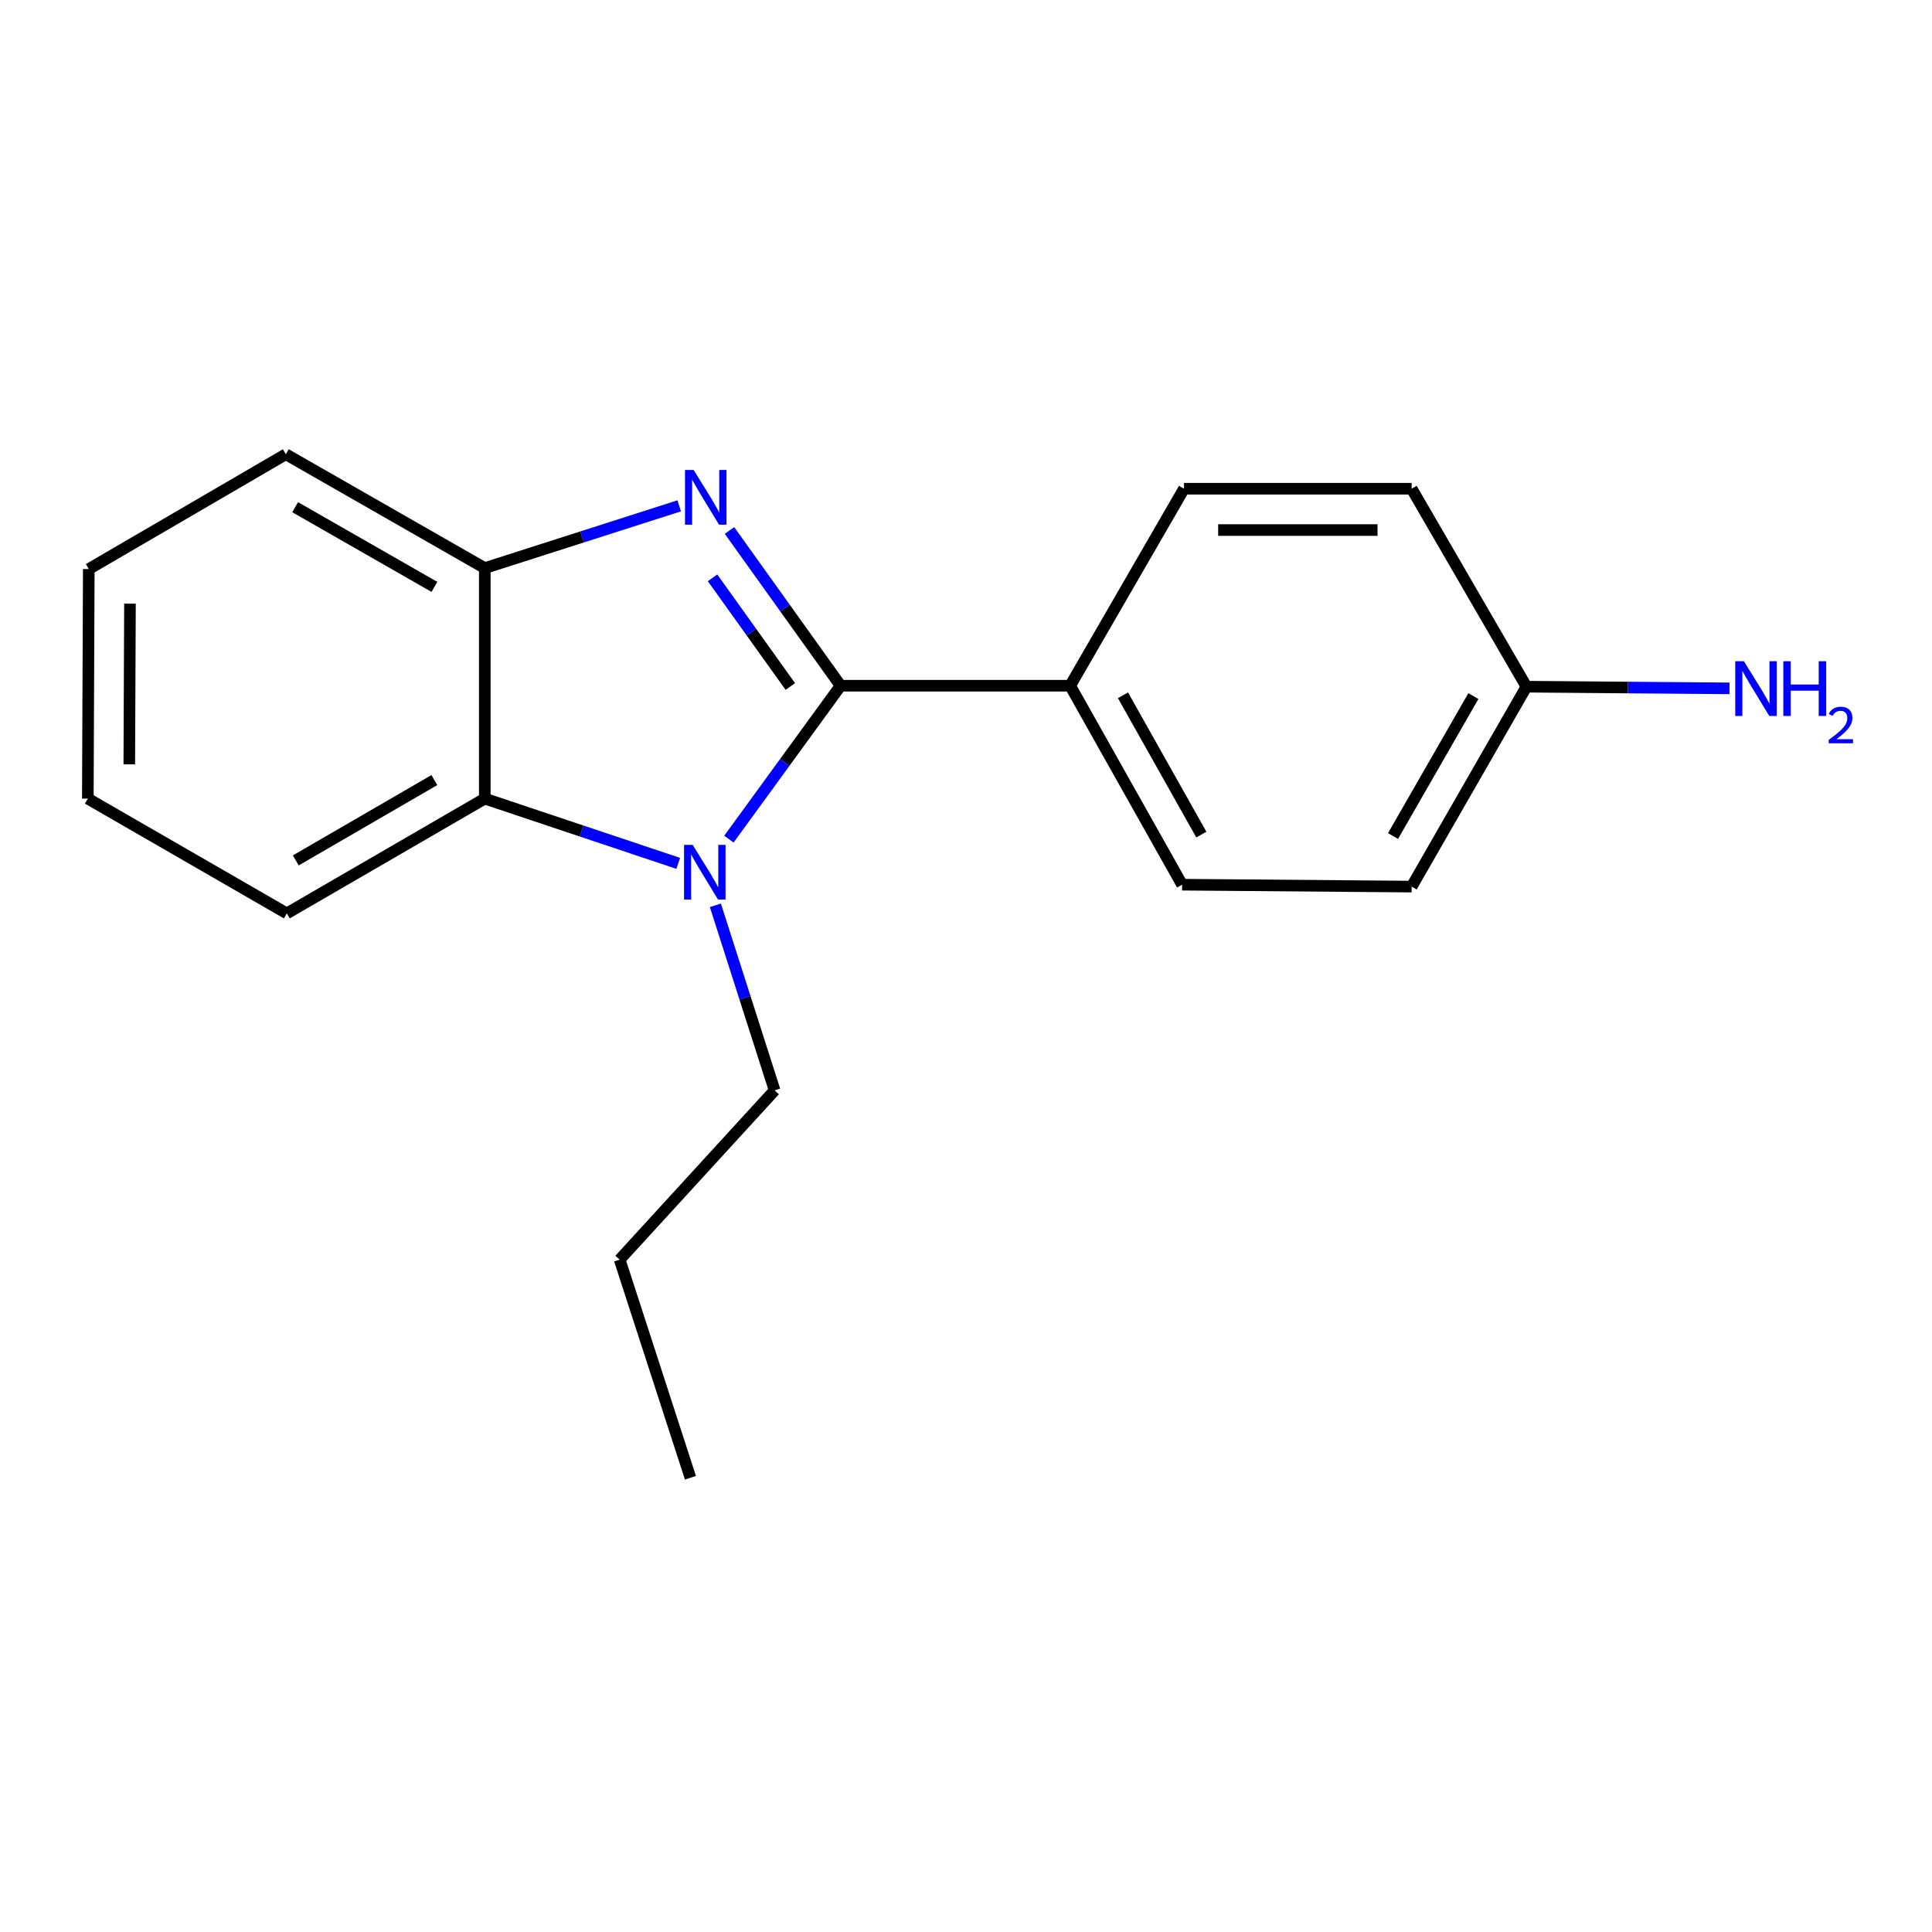 <?xml version='1.0' encoding='iso-8859-1'?>
<svg version='1.1' baseProfile='full'
              xmlns='http://www.w3.org/2000/svg'
                      xmlns:rdkit='http://www.rdkit.org/xml'
                      xmlns:xlink='http://www.w3.org/1999/xlink'
                  xml:space='preserve'
width='1000px' height='1000px' viewBox='0 0 1000 1000'>
<!-- END OF HEADER -->
<rect style='opacity:1.0;fill:#FFFFFF;stroke:none' width='1000' height='1000' x='0' y='0'> </rect>
<path class='bond-0' d='M 435.096,354.927 L 406.338,314.751' style='fill:none;fill-rule:evenodd;stroke:#000000;stroke-width:6px;stroke-linecap:butt;stroke-linejoin:miter;stroke-opacity:1' />
<path class='bond-0' d='M 406.338,314.751 L 377.58,274.574' style='fill:none;fill-rule:evenodd;stroke:#0000FF;stroke-width:6px;stroke-linecap:butt;stroke-linejoin:miter;stroke-opacity:1' />
<path class='bond-0' d='M 409.074,355.325 L 388.943,327.202' style='fill:none;fill-rule:evenodd;stroke:#000000;stroke-width:6px;stroke-linecap:butt;stroke-linejoin:miter;stroke-opacity:1' />
<path class='bond-0' d='M 388.943,327.202 L 368.813,299.078' style='fill:none;fill-rule:evenodd;stroke:#0000FF;stroke-width:6px;stroke-linecap:butt;stroke-linejoin:miter;stroke-opacity:1' />
<path class='bond-1' d='M 435.096,354.927 L 406.19,394.629' style='fill:none;fill-rule:evenodd;stroke:#000000;stroke-width:6px;stroke-linecap:butt;stroke-linejoin:miter;stroke-opacity:1' />
<path class='bond-1' d='M 406.19,394.629 L 377.284,434.33' style='fill:none;fill-rule:evenodd;stroke:#0000FF;stroke-width:6px;stroke-linecap:butt;stroke-linejoin:miter;stroke-opacity:1' />
<path class='bond-4' d='M 435.096,354.927 L 553.916,354.927' style='fill:none;fill-rule:evenodd;stroke:#000000;stroke-width:6px;stroke-linecap:butt;stroke-linejoin:miter;stroke-opacity:1' />
<path class='bond-3' d='M 351.557,261.817 L 301.24,277.93' style='fill:none;fill-rule:evenodd;stroke:#0000FF;stroke-width:6px;stroke-linecap:butt;stroke-linejoin:miter;stroke-opacity:1' />
<path class='bond-3' d='M 301.24,277.93 L 250.924,294.044' style='fill:none;fill-rule:evenodd;stroke:#000000;stroke-width:6px;stroke-linecap:butt;stroke-linejoin:miter;stroke-opacity:1' />
<path class='bond-2' d='M 351.058,446.877 L 300.991,430.12' style='fill:none;fill-rule:evenodd;stroke:#0000FF;stroke-width:6px;stroke-linecap:butt;stroke-linejoin:miter;stroke-opacity:1' />
<path class='bond-2' d='M 300.991,430.12 L 250.924,413.363' style='fill:none;fill-rule:evenodd;stroke:#000000;stroke-width:6px;stroke-linecap:butt;stroke-linejoin:miter;stroke-opacity:1' />
<path class='bond-7' d='M 370.282,468.599 L 385.611,516.483' style='fill:none;fill-rule:evenodd;stroke:#0000FF;stroke-width:6px;stroke-linecap:butt;stroke-linejoin:miter;stroke-opacity:1' />
<path class='bond-7' d='M 385.611,516.483 L 400.94,564.366' style='fill:none;fill-rule:evenodd;stroke:#000000;stroke-width:6px;stroke-linecap:butt;stroke-linejoin:miter;stroke-opacity:1' />
<path class='bond-12' d='M 250.924,413.363 L 148.445,472.773' style='fill:none;fill-rule:evenodd;stroke:#000000;stroke-width:6px;stroke-linecap:butt;stroke-linejoin:miter;stroke-opacity:1' />
<path class='bond-12' d='M 224.823,403.767 L 153.088,445.355' style='fill:none;fill-rule:evenodd;stroke:#000000;stroke-width:6px;stroke-linecap:butt;stroke-linejoin:miter;stroke-opacity:1' />
<path class='bond-18' d='M 250.924,413.363 L 250.924,294.044' style='fill:none;fill-rule:evenodd;stroke:#000000;stroke-width:6px;stroke-linecap:butt;stroke-linejoin:miter;stroke-opacity:1' />
<path class='bond-13' d='M 250.924,294.044 L 147.946,235.121' style='fill:none;fill-rule:evenodd;stroke:#000000;stroke-width:6px;stroke-linecap:butt;stroke-linejoin:miter;stroke-opacity:1' />
<path class='bond-13' d='M 224.853,303.772 L 152.768,262.526' style='fill:none;fill-rule:evenodd;stroke:#000000;stroke-width:6px;stroke-linecap:butt;stroke-linejoin:miter;stroke-opacity:1' />
<path class='bond-5' d='M 553.916,354.927 L 611.853,457.917' style='fill:none;fill-rule:evenodd;stroke:#000000;stroke-width:6px;stroke-linecap:butt;stroke-linejoin:miter;stroke-opacity:1' />
<path class='bond-5' d='M 581.251,359.888 L 621.806,431.981' style='fill:none;fill-rule:evenodd;stroke:#000000;stroke-width:6px;stroke-linecap:butt;stroke-linejoin:miter;stroke-opacity:1' />
<path class='bond-6' d='M 553.916,354.927 L 612.839,252.959' style='fill:none;fill-rule:evenodd;stroke:#000000;stroke-width:6px;stroke-linecap:butt;stroke-linejoin:miter;stroke-opacity:1' />
<path class='bond-11' d='M 611.853,457.917 L 730.673,458.904' style='fill:none;fill-rule:evenodd;stroke:#000000;stroke-width:6px;stroke-linecap:butt;stroke-linejoin:miter;stroke-opacity:1' />
<path class='bond-10' d='M 612.839,252.959 L 730.673,252.959' style='fill:none;fill-rule:evenodd;stroke:#000000;stroke-width:6px;stroke-linecap:butt;stroke-linejoin:miter;stroke-opacity:1' />
<path class='bond-10' d='M 630.514,274.351 L 712.998,274.351' style='fill:none;fill-rule:evenodd;stroke:#000000;stroke-width:6px;stroke-linecap:butt;stroke-linejoin:miter;stroke-opacity:1' />
<path class='bond-14' d='M 400.94,564.366 L 320.733,651.989' style='fill:none;fill-rule:evenodd;stroke:#000000;stroke-width:6px;stroke-linecap:butt;stroke-linejoin:miter;stroke-opacity:1' />
<path class='bond-8' d='M 790.083,355.426 L 730.673,252.959' style='fill:none;fill-rule:evenodd;stroke:#000000;stroke-width:6px;stroke-linecap:butt;stroke-linejoin:miter;stroke-opacity:1' />
<path class='bond-9' d='M 790.083,355.426 L 842.638,355.863' style='fill:none;fill-rule:evenodd;stroke:#000000;stroke-width:6px;stroke-linecap:butt;stroke-linejoin:miter;stroke-opacity:1' />
<path class='bond-9' d='M 842.638,355.863 L 895.192,356.299' style='fill:none;fill-rule:evenodd;stroke:#0000FF;stroke-width:6px;stroke-linecap:butt;stroke-linejoin:miter;stroke-opacity:1' />
<path class='bond-19' d='M 790.083,355.426 L 730.673,458.904' style='fill:none;fill-rule:evenodd;stroke:#000000;stroke-width:6px;stroke-linecap:butt;stroke-linejoin:miter;stroke-opacity:1' />
<path class='bond-19' d='M 762.62,360.297 L 721.033,432.731' style='fill:none;fill-rule:evenodd;stroke:#000000;stroke-width:6px;stroke-linecap:butt;stroke-linejoin:miter;stroke-opacity:1' />
<path class='bond-15' d='M 148.445,472.773 L 45.455,413.363' style='fill:none;fill-rule:evenodd;stroke:#000000;stroke-width:6px;stroke-linecap:butt;stroke-linejoin:miter;stroke-opacity:1' />
<path class='bond-16' d='M 147.946,235.121 L 45.954,294.543' style='fill:none;fill-rule:evenodd;stroke:#000000;stroke-width:6px;stroke-linecap:butt;stroke-linejoin:miter;stroke-opacity:1' />
<path class='bond-17' d='M 320.733,651.989 L 357.372,764.879' style='fill:none;fill-rule:evenodd;stroke:#000000;stroke-width:6px;stroke-linecap:butt;stroke-linejoin:miter;stroke-opacity:1' />
<path class='bond-20' d='M 45.455,413.363 L 45.954,294.543' style='fill:none;fill-rule:evenodd;stroke:#000000;stroke-width:6px;stroke-linecap:butt;stroke-linejoin:miter;stroke-opacity:1' />
<path class='bond-20' d='M 66.921,395.63 L 67.27,312.456' style='fill:none;fill-rule:evenodd;stroke:#000000;stroke-width:6px;stroke-linecap:butt;stroke-linejoin:miter;stroke-opacity:1' />
<path  class='atom-1' d='M 359.039 243.256
L 368.319 258.256
Q 369.239 259.736, 370.719 262.416
Q 372.199 265.096, 372.279 265.256
L 372.279 243.256
L 376.039 243.256
L 376.039 271.576
L 372.159 271.576
L 362.199 255.176
Q 361.039 253.256, 359.799 251.056
Q 358.599 248.856, 358.239 248.176
L 358.239 271.576
L 354.559 271.576
L 354.559 243.256
L 359.039 243.256
' fill='#0000FF'/>
<path  class='atom-2' d='M 358.54 437.316
L 367.82 452.316
Q 368.74 453.796, 370.22 456.476
Q 371.7 459.156, 371.78 459.316
L 371.78 437.316
L 375.54 437.316
L 375.54 465.636
L 371.66 465.636
L 361.7 449.236
Q 360.54 447.316, 359.3 445.116
Q 358.1 442.916, 357.74 442.236
L 357.74 465.636
L 354.06 465.636
L 354.06 437.316
L 358.54 437.316
' fill='#0000FF'/>
<path  class='atom-10' d='M 902.643 342.253
L 911.923 357.253
Q 912.843 358.733, 914.323 361.413
Q 915.803 364.093, 915.883 364.253
L 915.883 342.253
L 919.643 342.253
L 919.643 370.573
L 915.763 370.573
L 905.803 354.173
Q 904.643 352.253, 903.403 350.053
Q 902.203 347.853, 901.843 347.173
L 901.843 370.573
L 898.163 370.573
L 898.163 342.253
L 902.643 342.253
' fill='#0000FF'/>
<path  class='atom-10' d='M 923.043 342.253
L 926.883 342.253
L 926.883 354.293
L 941.363 354.293
L 941.363 342.253
L 945.203 342.253
L 945.203 370.573
L 941.363 370.573
L 941.363 357.493
L 926.883 357.493
L 926.883 370.573
L 923.043 370.573
L 923.043 342.253
' fill='#0000FF'/>
<path  class='atom-10' d='M 946.576 369.579
Q 947.262 367.81, 948.899 366.834
Q 950.536 365.83, 952.806 365.83
Q 955.631 365.83, 957.215 367.362
Q 958.799 368.893, 958.799 371.612
Q 958.799 374.384, 956.74 376.971
Q 954.707 379.558, 950.483 382.621
L 959.116 382.621
L 959.116 384.733
L 946.523 384.733
L 946.523 382.964
Q 950.008 380.482, 952.067 378.634
Q 954.153 376.786, 955.156 375.123
Q 956.159 373.46, 956.159 371.744
Q 956.159 369.949, 955.261 368.946
Q 954.364 367.942, 952.806 367.942
Q 951.301 367.942, 950.298 368.55
Q 949.295 369.157, 948.582 370.503
L 946.576 369.579
' fill='#0000FF'/>
</svg>
